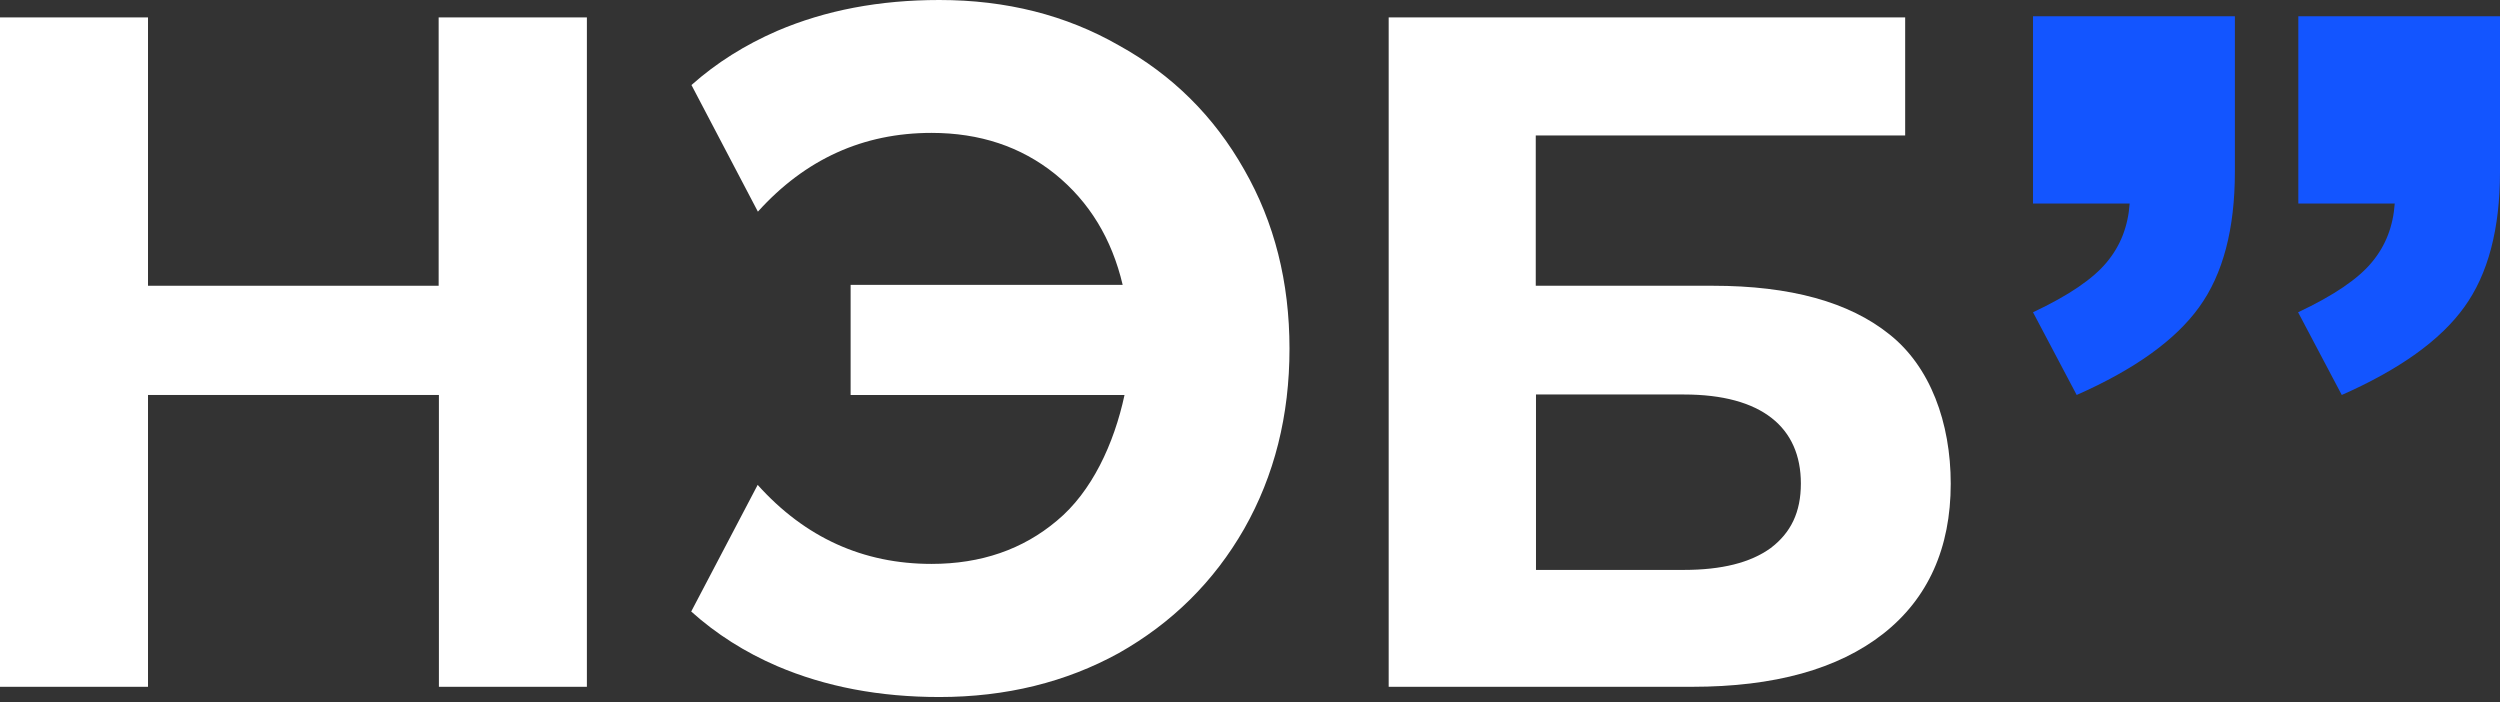 <?xml version="1.0" encoding="UTF-8"?> <svg xmlns="http://www.w3.org/2000/svg" width="89" height="25" viewBox="0 0 89 25" fill="none"><rect x="0" y="0" width="89" height="25" fill="#333333" stroke="none"/><g clip-path="url(#clip0_1_4)"><path d="M49.437 0.62H67.824V4.822H54.673V10.173H60.984C63.738 10.173 65.831 10.752 67.262 11.902C68.718 13.052 69.446 15.045 69.446 17.221C69.446 19.503 68.643 21.307 67.039 22.564C65.434 23.821 63.168 24.45 60.24 24.45H49.437V0.62ZM59.942 20.289C61.29 20.289 62.316 20.033 63.035 19.512C63.755 18.966 64.111 18.238 64.111 17.212C64.111 15.219 62.721 14.044 59.95 14.044H54.681V20.289H59.942Z" fill="white"></path><path d="M20.893 0.62V24.45H15.625V14.061H5.269V24.45H0V0.62H5.269V10.173H15.616V0.62H20.893Z" fill="white"></path><path d="M81.812 0.579H89V6.112C89 8.147 88.578 9.76 87.726 10.935C86.883 12.109 85.427 13.151 83.367 14.061L81.812 11.117C83.078 10.521 83.955 9.926 84.443 9.33C84.931 8.743 85.195 8.056 85.253 7.246H81.82V0.579H81.812ZM72.375 0.579H79.562V6.112C79.562 8.147 79.141 9.76 78.289 10.935C77.445 12.109 75.989 13.151 73.93 14.061L72.375 11.117C73.64 10.521 74.517 9.926 75.005 9.33C75.493 8.743 75.758 8.056 75.816 7.246H72.375V0.579Z" fill="#1355FF"></path><path fill-rule="evenodd" clip-rule="evenodd" d="M33.16 4.731C30.728 4.731 28.669 5.666 26.981 7.535L24.616 3.027C25.509 2.233 26.526 1.596 27.668 1.1C29.388 0.364 31.307 0 33.441 0C35.823 0 37.949 0.538 39.827 1.613C41.729 2.663 43.218 4.136 44.293 6.038C45.369 7.916 45.906 10.033 45.906 12.415C45.906 14.797 45.369 16.931 44.293 18.826C43.218 20.703 41.729 22.176 39.827 23.251C37.949 24.285 35.815 24.814 33.441 24.814C31.316 24.814 29.388 24.45 27.668 23.714C26.518 23.218 25.501 22.573 24.607 21.77L26.973 17.262C28.66 19.14 30.728 20.075 33.16 20.075C34.922 20.075 36.411 19.562 37.627 18.536C38.867 17.511 39.661 15.798 40.033 14.061H30.282V10.141H39.967C39.579 8.495 38.776 7.18 37.56 6.195C36.344 5.219 34.88 4.731 33.16 4.731Z" fill="white"></path></g><defs><clipPath id="clip0_1_4"><rect width="89" height="25" fill="white"></rect></clipPath></defs></svg> 